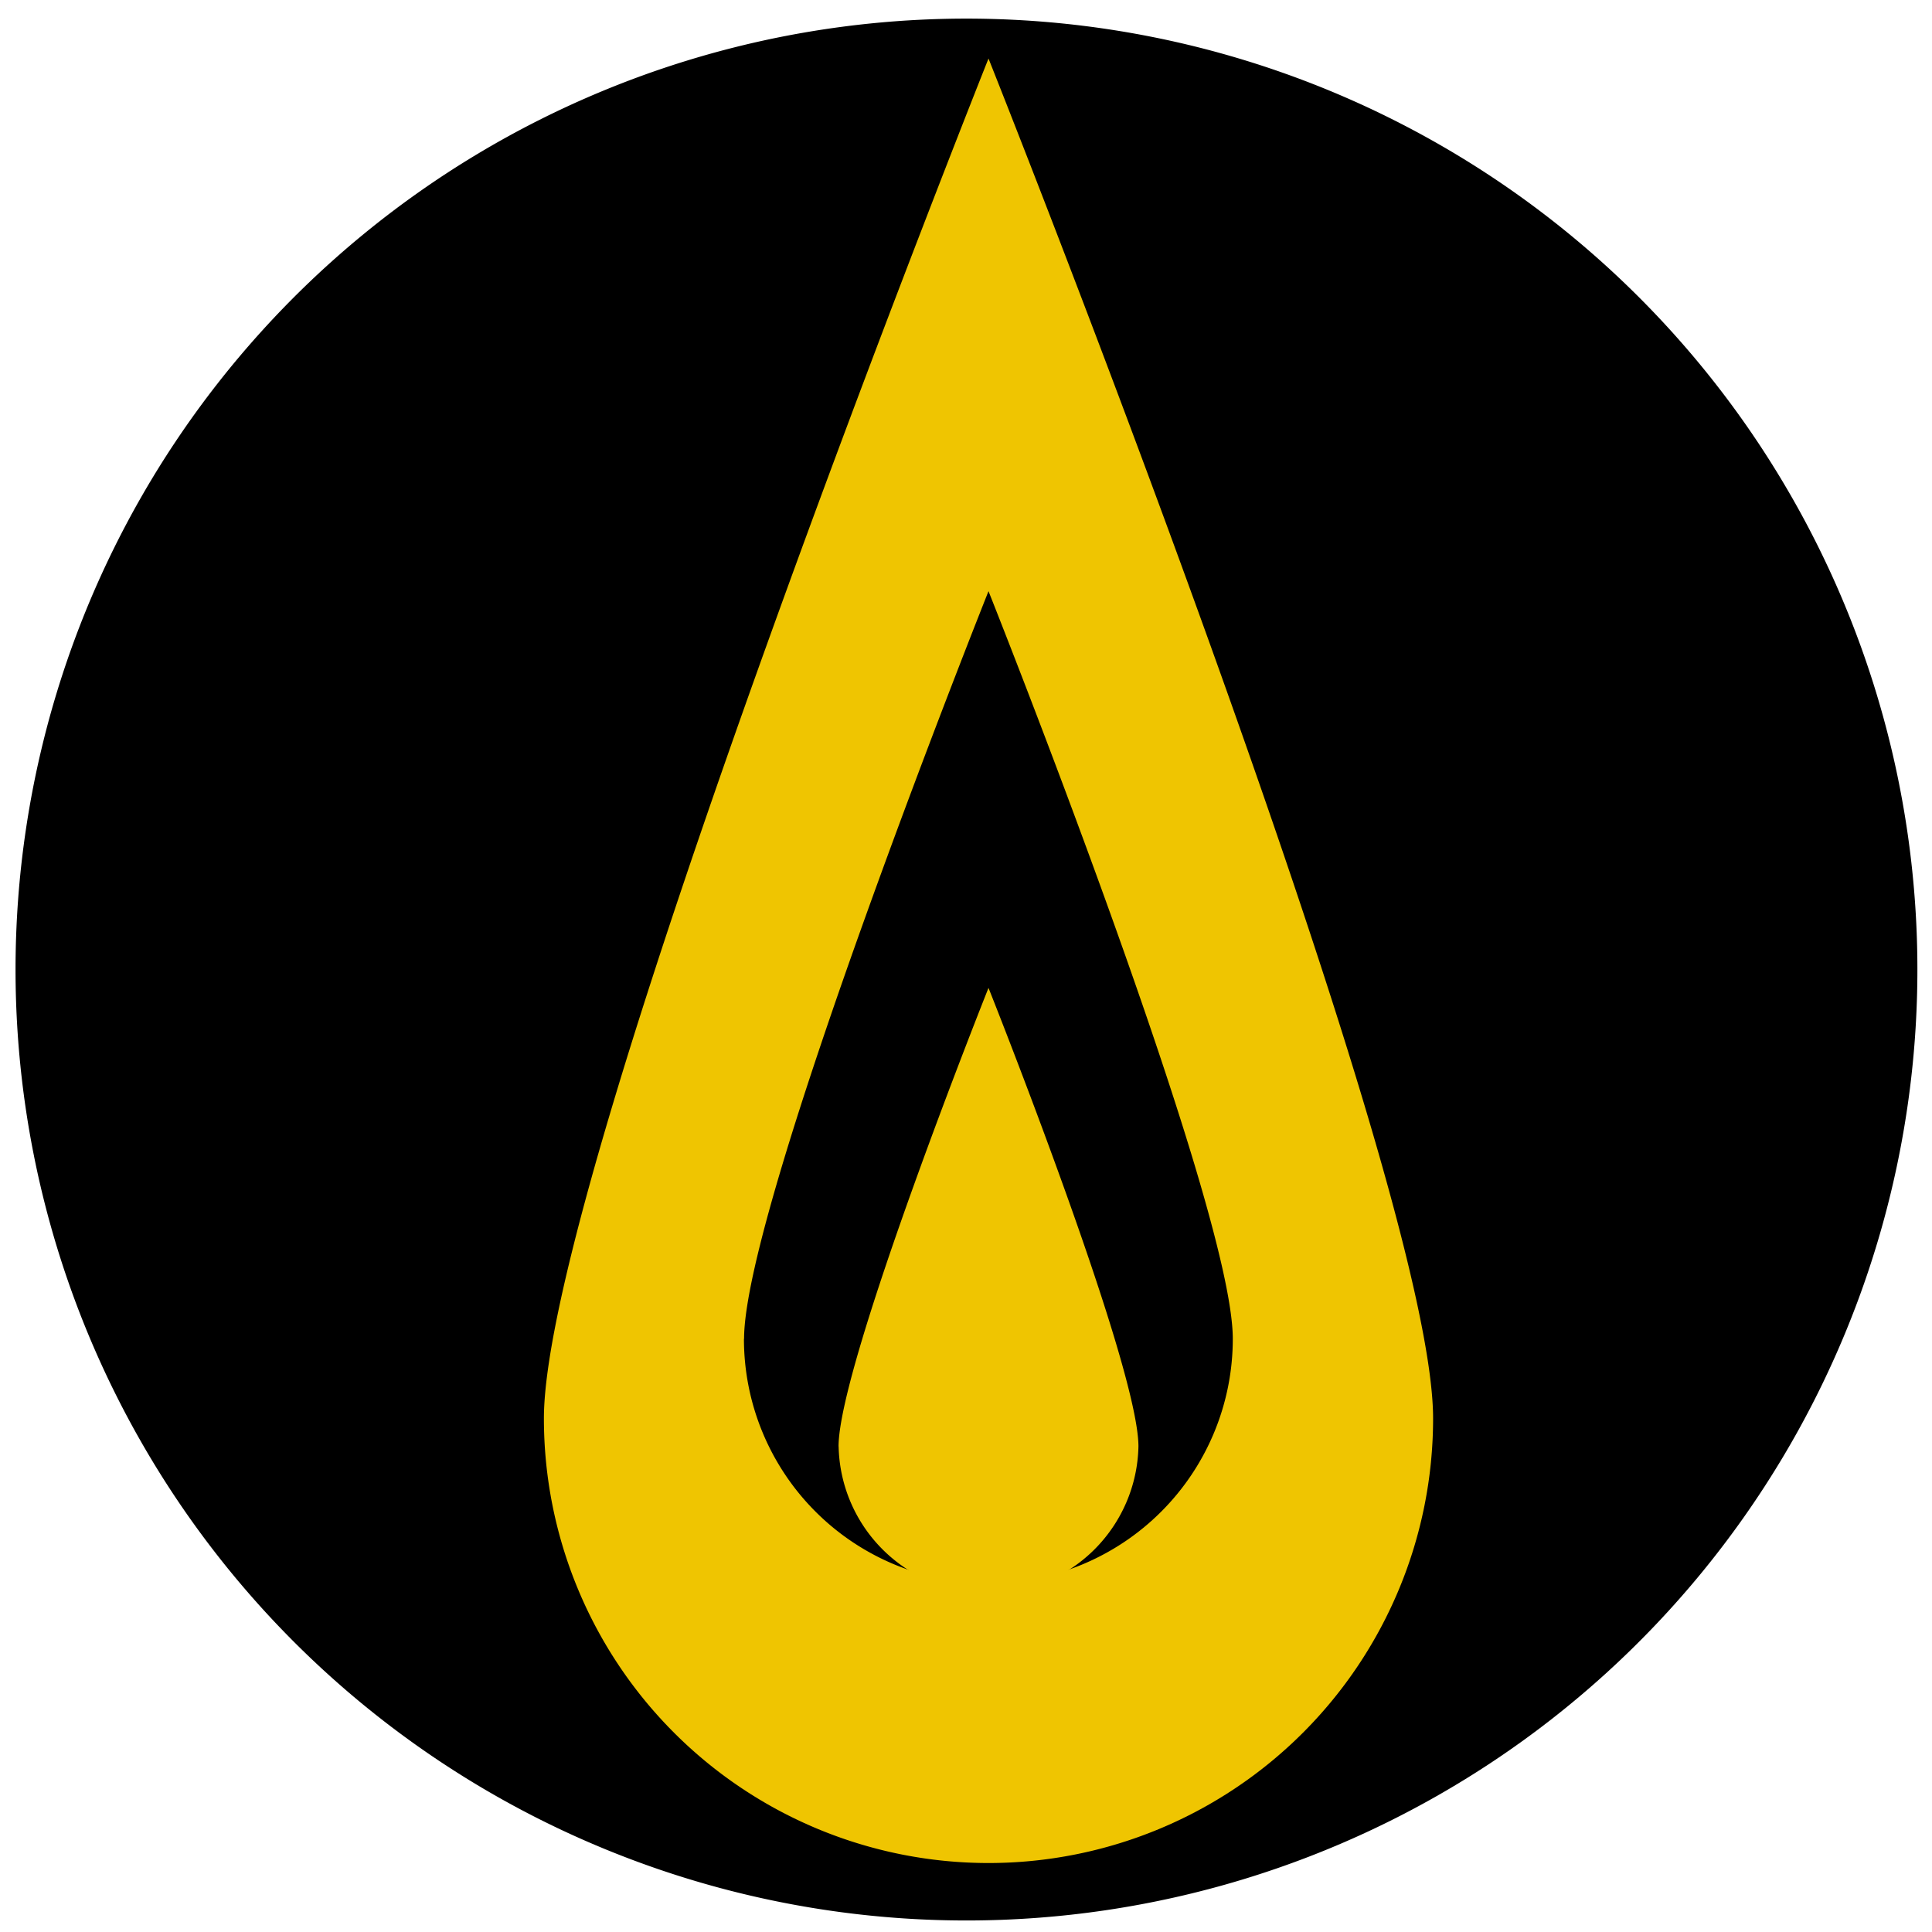 <?xml version="1.0" encoding="UTF-8"?>
<svg xmlns="http://www.w3.org/2000/svg" id="Layer_1" data-name="Layer 1" width="288.5" height="288.5" viewBox="0 0 288.5 288.5">
  <defs>
    <style>.cls-1{fill:#efc501;}</style>
  </defs>
  <path d="M2.32,144.78a142,142,0,1,1,142,142,142,142,0,0,1-142-142"></path>
  <path class="cls-1" d="M81.22,211.81c0-36.66,66.39-203.07,66.39-203.07S214,175.15,214,211.81a66.39,66.39,0,1,1-132.78,0"></path>
  <path d="M111.11,199.92c0-20.16,36.5-111.64,36.5-111.64s36.48,91.48,36.48,111.64a36.49,36.49,0,1,1-73,0"></path>
  <path class="cls-1" d="M125.22,216c0-12.38,22.39-68.48,22.39-68.48S170,203.66,170,216a22.39,22.39,0,0,1-44.77,0"></path>
</svg>
